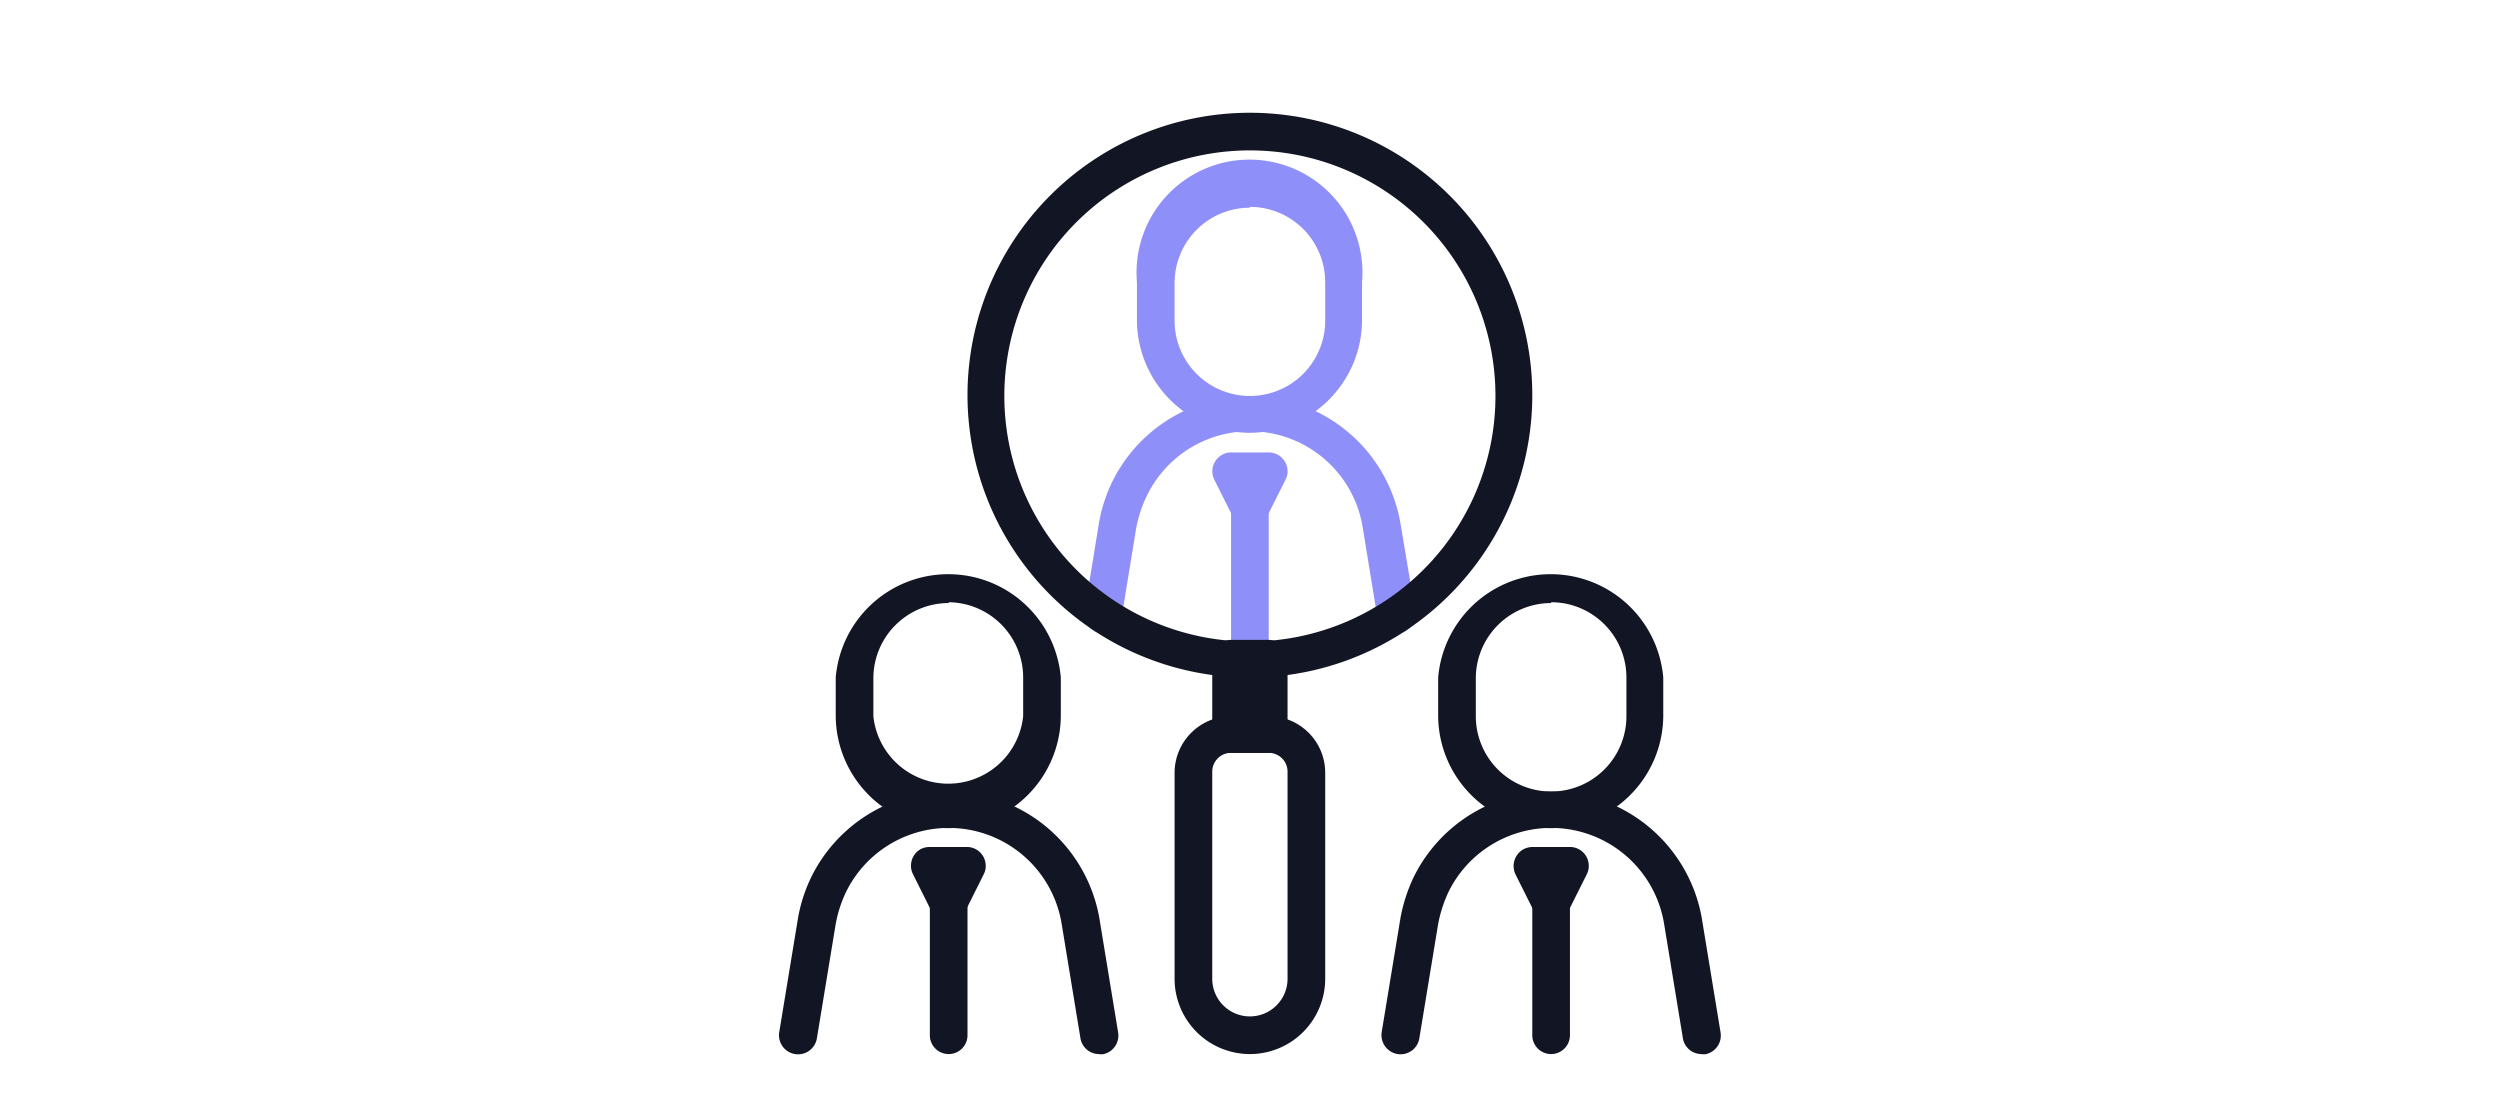 <svg xmlns="http://www.w3.org/2000/svg" xmlns:xlink="http://www.w3.org/1999/xlink" viewBox="0 0 122.17 54.52"><defs><clipPath id="a"><rect x="-228.35" y="-2471.04" width="3840" height="1080" fill="none"/></clipPath><radialGradient id="b" cx="1475.68" cy="-243.17" r="1941.41" gradientTransform="translate(407.31 155.37) rotate(-13.82)" gradientUnits="userSpaceOnUse"><stop offset="0.24" stop-color="#8e8ef5"/><stop offset="0.33" stop-color="#8b8bf0"/><stop offset="0.43" stop-color="#8283e1"/><stop offset="0.55" stop-color="#7475c9"/><stop offset="0.67" stop-color="#6061a7"/><stop offset="0.79" stop-color="#47487c"/><stop offset="0.92" stop-color="#282a48"/><stop offset="1" stop-color="#121523"/></radialGradient></defs><g clip-path="url(#a)"><path d="M2050.18-2041.32c-196.55-61.35-448-2.71-615.39,143.76-183.71,160.79-299.07,227.19-491.76,271.92-184,42.72-564.81,35.65-750.22,294.69C-29.8-1019.94,66.13-649.2,368-380.83,705.42-80.92,1356.51,177.09,1998.84-4s792-771.68,722.79-1141.08C2593.32-1829.95,2250.68-1978.74,2050.18-2041.32Z" fill="url(#b)"/></g><path d="M53.72,51.51a.92.92,0,0,1-.92-.77l-.92-5.6a5.59,5.59,0,0,0-10.56-1.5,6.18,6.18,0,0,0-.48,1.51l-.92,5.59a.93.93,0,1,1-1.84-.3L39,44.85a7.57,7.57,0,0,1,.65-2,7.48,7.48,0,0,1,14.07,2l.92,5.6a.93.93,0,0,1-.75,1.07h-.17Z" fill="#121523"/><path d="M46.36,40.47A5.52,5.52,0,0,1,40.84,35V33.11a5.52,5.52,0,0,1,11,0V35A5.52,5.52,0,0,1,46.36,40.47Zm0-11a3.68,3.68,0,0,0-3.68,3.68V35A3.68,3.68,0,0,0,50,35V33.11A3.68,3.68,0,0,0,46.36,29.43Z" fill="#121523"/><path d="M46.36,45.07a.94.94,0,0,1-.82-.5l-.92-1.84A.93.93,0,0,1,45,41.49a1,1,0,0,1,.41-.1h1.84a.92.92,0,0,1,.92.92.87.87,0,0,1-.1.42l-.92,1.84A.92.92,0,0,1,46.36,45.07Z" fill="#121523"/><path d="M46.36,51.51a.92.92,0,0,1-.92-.92V44.15a.92.92,0,1,1,1.84,0v6.44A.92.92,0,0,1,46.36,51.51Zm36.8,0a.92.92,0,0,1-.92-.77l-.92-5.6a5.59,5.59,0,0,0-10.56-1.5,6.64,6.64,0,0,0-.48,1.51l-.92,5.59a.93.93,0,0,1-1.06.77.94.94,0,0,1-.78-1.07l.92-5.59a8,8,0,0,1,.65-2,7.48,7.48,0,0,1,14.07,2l.92,5.6a.93.93,0,0,1-.75,1.07h-.17Z" fill="#121523"/><path d="M75.8,40.47A5.52,5.52,0,0,1,70.28,35V33.11a5.52,5.52,0,0,1,11,0V35A5.52,5.52,0,0,1,75.8,40.47Zm0-11a3.68,3.68,0,0,0-3.68,3.68V35a3.68,3.68,0,0,0,7.36,0V33.11A3.68,3.68,0,0,0,75.8,29.43Z" fill="#121523"/><path d="M75.8,45.07a.94.94,0,0,1-.82-.5l-.92-1.84a.94.94,0,0,1,.41-1.24,1,1,0,0,1,.41-.1h1.84a.92.92,0,0,1,.92.92.87.87,0,0,1-.1.42l-.92,1.84A.92.92,0,0,1,75.8,45.07Z" fill="#121523"/><path d="M75.8,51.51a.92.92,0,0,1-.92-.92V44.15a.92.92,0,1,1,1.84,0v6.44A.92.92,0,0,1,75.8,51.51Z" fill="#121523"/><path d="M68.23,30.94a.92.92,0,0,1-.92-.77l-.71-4.35A5.59,5.59,0,0,0,56,24.32a6.18,6.18,0,0,0-.48,1.51l-.71,4.34a.93.93,0,0,1-1.06.77A.94.94,0,0,1,53,29.87l.71-4.34a7.57,7.57,0,0,1,.65-2,7.48,7.48,0,0,1,14.07,2l.73,4.35a.93.93,0,0,1-.76,1.06h-.18Z" fill="#8f8ff9"/><path d="M61.08,21.15a5.52,5.52,0,0,1-5.52-5.52V13.79a5.52,5.52,0,1,1,11,0v1.84A5.52,5.52,0,0,1,61.08,21.15Zm0-11a3.68,3.68,0,0,0-3.68,3.68v1.84a3.68,3.68,0,0,0,7.36,0V13.79A3.68,3.68,0,0,0,61.08,10.11Zm0,15.64a.93.93,0,0,1-.82-.51l-.92-1.84a.92.92,0,0,1,.41-1.23.86.86,0,0,1,.41-.1H62a.92.92,0,0,1,.92.92.8.8,0,0,1-.1.41l-.92,1.84A.91.91,0,0,1,61.08,25.75Z" fill="#8f8ff9"/><path d="M61.08,32.19a.92.92,0,0,1-.92-.92V24.83a.92.92,0,0,1,1.84,0v6.44A.92.92,0,0,1,61.08,32.19Z" fill="#8f8ff9"/><path d="M61.08,33.11a13.8,13.8,0,1,1,13.8-13.8A13.8,13.8,0,0,1,61.08,33.11Zm0-25.76a12,12,0,1,0,12,12A12,12,0,0,0,61.08,7.35Zm0,44.16a3.68,3.68,0,0,1-3.68-3.68V37.71A2.77,2.77,0,0,1,60.16,35H62a2.76,2.76,0,0,1,2.76,2.76V47.83A3.68,3.68,0,0,1,61.08,51.51Zm-.92-14.72a.92.92,0,0,0-.92.92V47.83a1.84,1.84,0,0,0,3.68,0V37.71a.92.92,0,0,0-.92-.92Z" fill="#121523"/><rect x="59.24" y="31.27" width="3.68" height="5.52" rx="0.92" fill="#121523"/></svg>